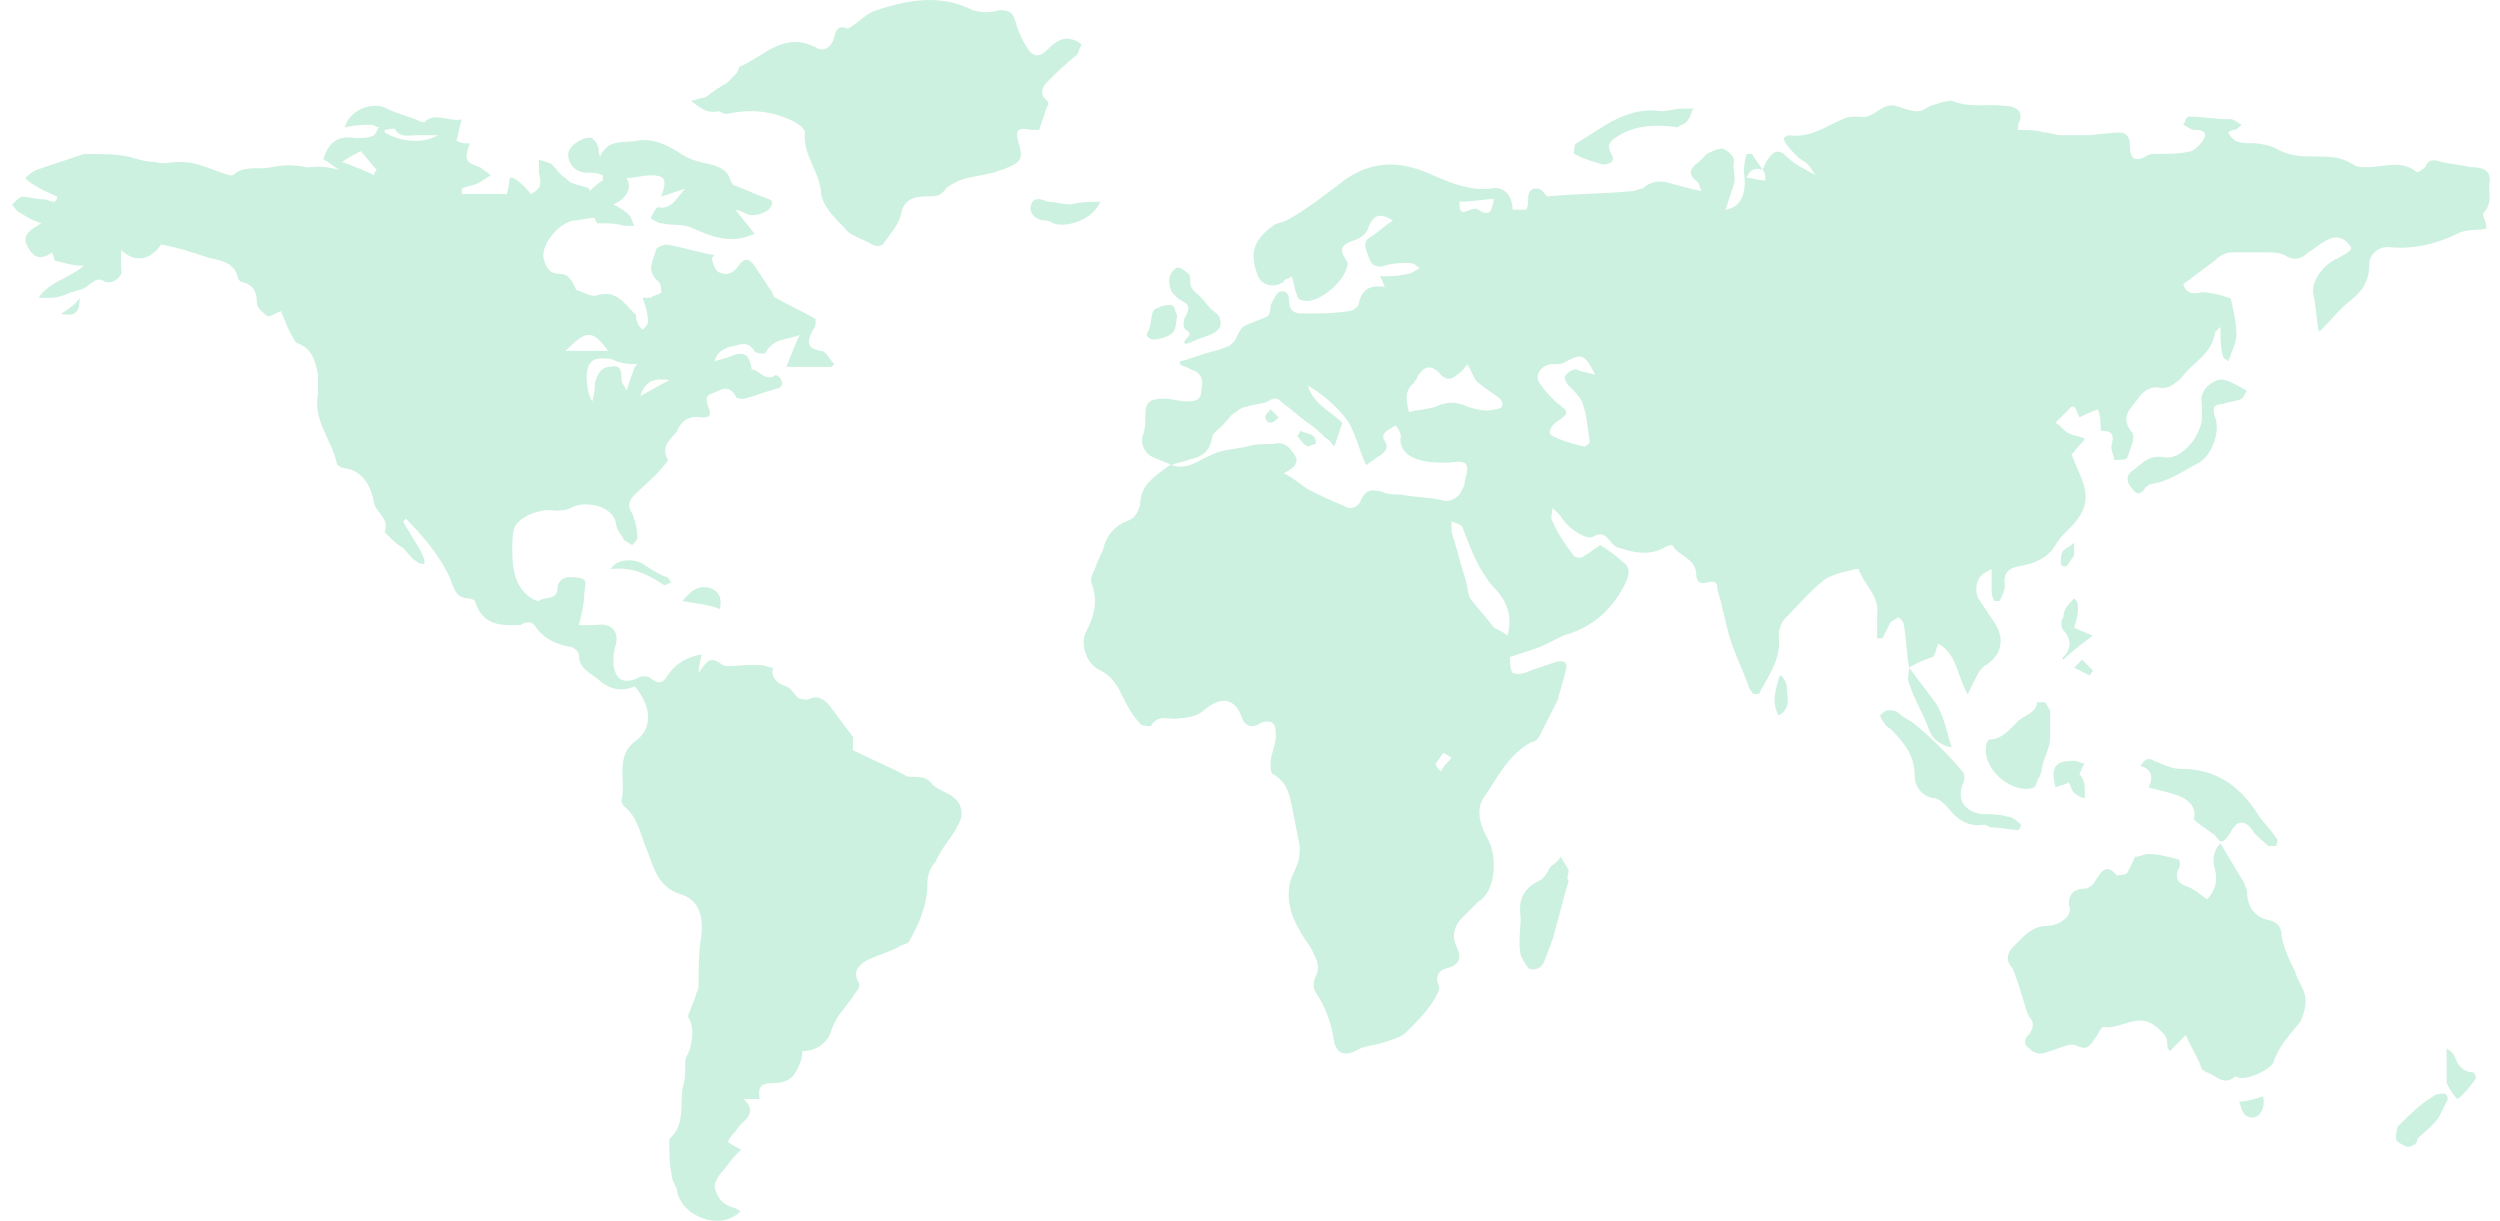 <svg xmlns="http://www.w3.org/2000/svg" width="1024" height="500" fill="none"><g fill="#00BA66" fill-opacity=".2" clip-path="url(#a)"><path d="M499.2 129.42c-.54-.83-1.39-1.4-2.16-2.02-1.98-1.42-3.13-3.49-4.83-5.28-1.47-1.68-3.76-2.94-4.46-4.98-.65-1.6.34-3.67-.95-5.01-1.67-1.21-3.78-3.68-5.66-1.87-2.16 1.83-2.71 4.48-1.88 7.21.2 1.01.57 1.98 1.24 2.75 1.07 1.2 2.27 2.35 3.65 3.05.88.46 1.84.94 2.29 1.87 1.14 2.24-1.17 4.11-1.51 6.28-1.19 5.06 4.38 3.66 1.49 6.8-.55.66-1.21 1.23-1.39 2.06.12 1.68 5.53-1.53 6.65-1.71 4.56-1.66 10.33-2.91 7.61-9.03l-.09-.15v.03Z"/><path d="M479.05 124.93c-2.65 0-4.36.82-4.46 1.11-4.26.62-1.98 6.64-4.99 10.85 1.09 3.27 4.69 2.16 7.96 1.07 4.6-1.84 3.79-4.18 4.63-8.88-1.48-2.09-.49-4.15-3.14-4.15Zm540.51-48.83c1.09-5.45-1.09-7.63-7.63-7.63-4.36-1.09-7.63-1.09-11.99-2.18-3.27-1.09-5.45-1.09-6.54 2.18-1.09 1.09-3.27 2.18-3.27 2.18-6.54-5.45-13.08-2.18-20.71-2.18-2.18 0-4.36 0-5.45-1.09-5.45-3.27-9.81-3.27-15.26-3.27-5.45 0-10.9 0-16.35-3.27-2.18-1.09-6.54-2.18-9.81-2.18-4.36 0-7.63 0-9.81-4.36 1.09-1.09 2.18-1.09 2.18-1.09 1.09 0 2.18-1.09 3.27-2.18-2.18-1.09-3.27-2.18-4.36-2.18-6.54 0-11.99-1.09-17.44-1.09-1.09 0-1.09 2.18-2.18 3.27 2.18 1.09 3.27 2.18 4.36 2.18 2.18 0 5.45 0 4.36 3.27-1.09 2.18-3.27 4.36-5.45 5.45-4.36 1.09-8.72 1.09-13.08 1.09-2.18 0-4.36 0-5.45 1.09-4.36 2.18-6.54 1.09-6.54-4.36 0-3.27-1.09-5.45-4.36-5.45-4.36 0-9.81 1.09-14.17 1.09h-9.81c-2.18 0-4.36-1.09-6.54-1.09-3.27-1.09-7.63-1.09-10.9-1.09v-2.18c2.18-4.36.73-6.91-4.36-7.63h-1.09c-7.63-1.09-14.17 1.09-21.79-2.18-2.18 0-5.45 1.09-8.72 2.18-2.18 1.09-3.27 2.18-5.45 2.18-4.36 0-8.72-3.27-11.99-2.18-4.36 1.09-6.54 5.45-11.99 4.36-2.18 0-4.36 0-6.54 1.09-7.63 3.27-13.08 7.63-21.79 6.54-1.09 0-2.18 1.09-2.18 1.09 0 1.09 0 2.18 5.45 7.63 1.09 1.09 3.27 2.18 4.36 3.27 1.09 1.09 2.18 3.27 3.27 4.36-4.36-2.18-8.72-4.36-11.99-7.63-3.27-3.27-5.45-2.18-7.63 1.09-1.09 1.09-1.09 2.18-2.18 4.36 1.09 1.09 1.09 3.27 1.09 4.36-3.27 0-5.45-1.09-7.63-1.09 1.09-3.27 3.27-4.36 6.54-3.27-2.18-3.27-3.27-4.36-4.36-6.54h-2.18c-1.09 3.27-1.09 5.45-1.09 7.63 1.09 8.72-1.09 14.18-7.63 15.27l3.27-9.81c1.09-3.27 0-5.45 0-8.72 1.09-3.27-2.18-5.45-4.36-6.54-2.18 0-4.36 1.09-6.54 2.18l-3.27 3.27c-4.36 3.27-4.36 5.45 0 8.72 0 0 0 1.09 1.09 3.27-5.45-1.09-8.72-2.18-13.08-3.27-3.27-1.09-7.63-1.09-10.9 2.18-1.09 0-3.27 1.09-4.36 1.09-11.99 1.09-23.97 1.09-34.87 2.18-1.09-1.09-2.18-3.27-4.36-3.27-5.45 0-2.18 6.54-4.36 8.72h-5.45c0-5.45-3.27-9.81-8.72-8.72-8.72 1.09-16.35-2.18-23.98-5.45-11.99-5.45-22.88-6.54-34.87 1.09l-13.08 9.81c-3.27 2.18-7.63 5.45-11.99 7.63-2.18 1.09-4.36 1.09-5.45 2.18-7.63 5.45-9.81 10.9-6.54 19.63 1.09 4.36 6.54 6.54 10.9 3.27 0-1.09 2.18-1.09 3.27-2.18 1.09 3.27 1.09 5.45 2.18 7.63 0 1.09 1.09 2.18 2.18 2.18 6.54 2.18 18.53-8.72 18.53-15.27 0-1.09-1.09-1.09-1.09-2.18-2.18-2.91-1.45-5.09 2.18-6.54 3.27-1.09 6.54-2.18 7.63-6.54 2.18-4.36 4.36-5.45 9.81-2.18-3.27 2.18-5.45 4.36-8.72 6.54-4.36 2.18-2.18 5.45-1.09 8.72 1.09 3.27 3.27 4.36 6.54 3.27 3.27-1.09 6.54-1.09 9.81-1.09 2.18 0 3.27 1.09 4.36 2.18-2.18 1.09-3.27 2.18-4.36 2.18-4.36 1.09-7.63 1.09-11.99 1.09 1.09 1.09 1.09 2.18 2.18 4.36-7.63-1.09-9.81 2.18-10.9 7.63-1.09 1.09-2.18 2.18-3.27 2.18-6.54 1.09-13.08 1.09-19.62 1.09-3.27 0-5.45-1.09-5.45-5.45 0-3.27-2.18-4.36-4.36-3.27-1.09 1.09-2.18 3.27-3.27 5.45 0 1.09 0 3.27-1.09 4.36-2.76 1.38-7.67 2.93-10.11 4.31-2.53 2.57-2.23 5.22-5.12 7.41-1.66 1.26-7.19 2.77-8.05 2.86-4.07 1.16-8.8 2.99-12.68 3.96v1.09c1.09 1.09 3.27 1.09 4.36 2.18 4.36 1.09 5.45 4.36 4.36 8.72 0 4.36-3.27 4.36-6.54 4.36-2.18 0-5.45-1.09-8.72-1.09-5.45 0-7.63 1.09-7.63 6.54 0 3.27 0 5.45-1.09 8.72-1.09 3.27 1.09 7.63 4.36 8.72 2.18 1.09 5.45 2.18 7.63 3.27 1.09-1.09 4.36-1.09 6.54-2.18 5.45-1.09 8.72-3.27 9.81-8.72 0-2.18 2.18-3.27 4.36-5.45s3.27-4.36 5.45-5.45c1.09-1.09 3.27-2.18 4.36-2.18 3.27-1.09 6.54-1.09 8.72-2.18 3.27-2.18 4.36-1.09 6.54 1.09 3.27 2.18 6.54 5.45 9.81 7.63 3.27 2.18 5.45 4.36 7.63 6.54 1.09 0 2.18 2.18 3.27 3.27l3.27-9.81c-4.36-4.36-11.99-7.63-14.17-15.27 5.45 3.27 10.9 7.63 15.26 13.08 4.36 5.45 5.45 13.09 8.72 19.63 1.09-1.09 3.27-2.18 4.36-3.27 2.18-1.09 5.45-3.27 3.27-6.54s1.09-4.36 4.36-6.54c1.09 1.09 2.18 3.27 2.18 4.36-1.09 5.45 3.27 8.72 7.63 9.81 3.27 1.09 7.63 1.09 11.99 1.09 7.63-1.09 8.72 0 6.54 7.63 0 2.18-1.09 3.27-2.18 5.45-2.18 2.18-4.36 3.27-7.63 2.18-5.45-1.09-10.9-1.09-16.35-2.18-2.18 0-5.45 0-7.63-1.09-4.36-1.09-6.54-1.09-8.72 3.27-1.09 3.27-4.36 4.36-7.63 2.18-5.45-2.18-9.81-4.36-14.17-6.54-3.27-2.18-5.45-4.36-9.81-6.54 4.36-2.18 6.54-4.36 4.36-7.63-2.18-3.27-4.36-5.45-8.72-4.36-4.36 0-7.63 0-10.9 1.09-4.36 1.09-9.81 1.09-14.17 3.27-5.45 2.18-9.81 6.54-16.35 4.36h-1.09c-5.45 4.36-11.99 7.63-11.99 16.36-1.09 3.27-2.18 5.45-5.45 6.54-5.45 2.18-8.72 6.54-9.81 11.99-1.09 2.18-2.18 4.36-3.27 7.63-1.09 2.18-2.18 4.36-1.09 6.54 2.18 6.54 1.09 12-2.18 18.54-3.27 5.45 0 14.18 5.45 16.36 4.36 2.18 6.54 5.45 8.72 9.81 2.18 4.36 4.36 8.72 7.63 12 0 1.09 4.36 1.09 4.36 1.09 3.27-5.45 7.63-2.18 11.99-3.27 3.27 0 7.63-1.09 9.81-3.27 6.54-5.45 11.99-5.45 15.26 2.18 1.09 4.36 4.36 5.45 7.63 3.27 2.18-1.09 4.36-1.09 5.45 0 1.09 1.09 1.09 3.27 1.09 5.45 0 3.27-2.18 7.63-2.18 10.9 0 1.09 0 4.36 1.09 4.36 5.45 3.27 6.54 7.63 7.63 13.08l3.27 16.36c0 2.18 0 5.45-1.09 7.63-1.09 3.27-3.27 6.54-3.27 9.81-1.09 8.72 3.27 16.36 8.72 23.99 2.18 4.36 4.36 7.63 2.18 11.99-1.09 2.18-1.09 5.45 0 6.54 4.36 6.54 6.54 13.09 7.63 20.72 1.09 4.36 4.36 5.45 8.72 3.27 3.27-2.18 7.63-2.18 10.9-3.27 3.27-1.09 7.63-2.18 9.81-4.36 4.36-4.36 8.72-8.72 11.99-14.18 1.09-2.18 2.18-4.36 1.09-5.45-1.09-3.27 0-5.45 3.27-6.54 5.45-1.09 6.54-4.36 4.36-8.72-2.18-4.36-1.09-8.72 2.18-11.99l6.54-6.54c7.63-4.36 7.63-18.54 4.36-25.08-3.27-5.45-5.45-11.99-2.18-17.45 5.45-7.63 9.81-17.45 19.61-22.9 2.18 0 3.27-2.18 4.36-4.36 2.18-4.36 4.36-8.72 6.54-13.09 1.09-4.36 2.18-7.63 3.27-11.99 1.09-3.27-1.09-4.36-4.36-3.27l-9.81 3.27c-2.18 1.09-5.45 2.18-7.63 1.09-1.09-1.09-1.09-5.45-1.09-6.54 6.54-2.18 10.9-3.27 15.26-5.45l6.54-3.27c11.99-3.27 20.71-10.91 26.15-22.9 1.09-3.27 1.09-5.45-2.18-7.63-2.18-2.18-5.45-4.36-8.72-6.54-2.18 1.09-4.36 3.27-6.54 4.36-1.09 1.09-3.27 1.09-4.36 0-3.27-4.36-6.54-8.72-8.72-14.18-1.09-1.09 0-3.27 0-5.45l3.27 3.27c2.18 4.36 9.81 9.81 13.08 8.72 3.27-2.18 5.45-1.09 7.63 2.18 1.09 1.09 2.18 2.18 3.27 2.18 6.54 2.18 11.99 3.27 18.53 0 1.09-1.09 3.27-1.09 3.27-1.09 2.18 4.36 9.81 5.45 9.81 11.99 0 2.18 1.09 4.36 4.36 3.27 4.36-1.09 4.36 1.09 4.36 3.27 2.18 6.54 3.27 14.18 5.45 20.72 2.18 6.54 5.45 13.09 7.63 19.63 1.09 1.09 1.09 2.18 2.18 2.18s2.18 0 2.18-1.09c4.36-7.63 8.72-14.18 7.63-22.9 0-2.18 1.09-5.45 2.18-6.54 5.45-5.45 9.81-10.9 15.26-15.27 3.27-3.27 9.81-4.36 14.17-5.45h1.09c2.18 6.54 8.72 10.9 7.63 18.54v9.81h2.18l3.27-6.54c1.09-1.09 2.18-1.09 3.27-2.18 1.09 1.09 2.18 2.18 2.18 3.27 1.09 5.45 1.09 11.99 2.18 17.45 2.18-1.09 3.27-2.18 9.81-4.36 1.09-1.09 1.09-3.27 2.18-5.45 7.63 4.36 7.63 13.08 11.99 20.72l3.27-6.54c1.09-2.18 2.18-4.36 4.36-5.45 6.54-4.36 7.63-10.9 3.27-17.45l-6.54-9.81c-1.09-2.18-1.09-5.45 0-7.63 1.09-2.18 3.27-3.27 5.45-4.36v7.63c0 2.18 0 3.27 1.09 5.45h2.18c1.09-2.18 2.18-4.36 2.18-6.54-.726-4.36 1.09-6.903 5.45-7.63 6.54-1.09 11.99-3.27 15.26-8.72 1.09-2.18 3.27-4.36 5.45-6.54 7.63-7.63 8.72-13.09 4.36-22.9-1.09-2.18-2.18-5.45-3.27-7.63l1.09-1.09c1.09-2.18 3.27-3.27 4.36-5.45-2.18-1.09-4.36-1.09-6.54-2.18-2.18-1.09-3.27-3.27-5.45-4.36l3.27-3.27 3.27-3.27h1.09c1.09 1.09 1.09 2.18 2.18 4.36 2.18-1.09 4.36-2.18 7.63-3.27 1.09 3.27 1.09 5.45 1.09 8.72 5.45 0 5.45 2.18 4.36 6.54 0 2.18 1.09 3.27 1.09 5.45 2.18 0 5.45 0 5.45-1.09 1.09-3.27 3.27-7.63 2.18-9.81-5.45-6.54-1.09-9.81 2.18-14.18 2.18-3.27 5.45-5.45 9.81-4.36 2.18 0 4.36-1.09 5.45-2.18 2.18-1.09 3.27-3.27 5.45-5.45 4.36-4.36 9.81-7.63 10.9-15.27l2.18-2.18c0 4.36 0 8.72 1.09 11.99 0 1.09 1.09 1.09 2.18 2.18 0-1.09 1.09-2.18 1.09-3.27 1.09-2.18 2.18-5.45 2.18-7.63 0-4.36-1.09-9.81-2.18-14.18 0-1.09-1.09-1.09-1.09-1.09-3.27-1.09-7.63-2.18-10.9-2.18-4.36 1.09-6.54 0-7.63-3.27l13.08-9.81c2.18-2.18 4.36-3.27 7.63-3.27h13.08c2.18 0 5.45 0 7.63 1.09 3.27 2.18 6.54 2.18 9.81-1.09 2.18-1.09 4.36-3.27 6.54-4.36 4.36-2.91 7.99-2.18 10.9 2.18v1.09c-2.18 2.18-5.45 3.27-8.72 5.45-4.36 3.27-7.63 8.72-6.54 13.09 1.07 5.37 1.09 9.68 2.13 15.01.3-.16.71-.41 1.14-.84 4.36-4.36 7.63-8.72 11.99-11.99 5.45-4.36 7.63-8.72 7.63-15.27 0-3.27 3.27-6.54 7.63-6.54 9.81 1.09 19.62-1.09 28.33-5.45 4.36-2.18 8.72-1.09 11.99-2.18 0-3.27-2.18-5.45-1.09-6.54 3.27-3.27 2.18-7.63 2.18-10.9h-.02Zm-407.57 5.45c-1.09 4.36-1.09 7.63-6.54 4.36-1.09-1.09-2.18 0-3.27 0-4.36 2.18-4.36 0-4.36-3.27 5.45 0 9.81-1.09 14.17-1.09Zm-23.97 85.05c-3.27 1.09-6.54 1.09-10.9 2.18-1.09-4.36-2.18-8.72 2.18-11.99 0-1.09 1.09-1.09 1.09-2.18 2.91-5.09 6.17-5.45 9.81-1.09 2.18 2.18 4.36 2.18 6.54 0 2.18-1.09 3.27-3.27 4.36-4.36l3.27 6.54c2.18 2.18 5.45 4.36 8.72 6.54 3.27 2.18 3.27 5.45-1.09 5.45-3.27 1.09-7.63 0-10.9-1.09-4.36-2.18-8.72-2.18-13.08 0ZM590.2 316c-1.09-1.09-2.18-2.18-2.18-3.27 1.09-1.09 2.18-3.27 3.27-4.36 0 0 2.18 1.09 3.27 2.18-2.18 2.18-3.27 3.27-4.36 5.45Zm27.24-55.62c-1.09-1.09-3.27-2.18-5.45-3.27-3.27-4.36-6.54-7.63-9.81-11.99-1.09-2.18-1.09-5.45-2.18-8.72-2.18-6.54-3.27-11.99-5.45-18.54v-4.36c2.18 1.09 3.27 1.09 4.36 2.18 2.18 5.45 4.36 11.99 7.63 17.45 2.18 3.27 3.27 5.45 5.45 7.63 5.45 5.45 7.63 11.99 5.45 19.63v-.01Zm28.33-109.04c-2.18 0-3.27 1.09-4.36 2.18-1.09 1.09 0 3.27 1.09 4.36 2.18 2.18 4.36 4.36 5.45 6.54 2.18 5.45 2.18 10.9 3.27 16.36 0 1.09-2.18 2.18-2.18 2.18-4.36-1.09-8.72-2.18-13.08-4.36-2.18-1.09-1.09-3.27 1.09-5.45 6.54-4.36 5.45-4.36 0-8.72-2.18-2.18-4.36-4.36-6.54-7.63-2.18-3.27 1.09-7.63 5.45-7.63 2.18 0 4.36 0 5.45-1.09 6.54-3.27 7.63-3.27 11.99 5.45-3.27-1.09-5.45-1.09-7.63-2.18v-.01ZM387.5 324.72c-2.18-1.09-4.36-2.18-5.45-3.27-2.18-3.27-5.45-3.27-8.72-3.27-1.09 0-2.18 0-3.27-1.09-6.54-3.27-14.17-6.54-20.7-9.81v-5.45c-3.27-4.36-6.54-8.72-9.81-13.09-2.18-2.18-4.36-4.36-8.72-2.18-1.09 0-3.27 0-4.36-1.09-1.09-1.09-2.18-3.27-4.36-4.36-4.36-1.09-6.54-4.36-5.45-7.63-2.18 0-3.27-1.09-5.45-1.09h-4.36c-4.36 0-8.72 1.09-10.9 0-5.45-4.36-6.54-1.09-9.81 3.27 0-3.27 1.09-5.45 1.09-7.63-5.45 1.09-9.81 3.27-13.08 7.63-2.18 3.27-3.27 5.45-7.63 2.18-1.09-1.09-4.36-1.09-5.45 0-5.45 2.18-8.72 1.09-9.81-5.45 0-3.27 0-5.45 1.09-8.72 1.09-5.45-2.18-8.72-8.72-7.63h-6.54c1.09-4.36 2.18-8.72 2.18-12 0-2.18 1.09-5.45 0-6.54-1.09-1.09-4.36-1.09-6.54-1.09-2.18 0-4.36 2.18-4.36 4.36 0 5.45-5.45 3.27-7.63 5.45-1.09 0-3.27-1.09-4.36-2.18-5.45-4.36-6.54-10.9-6.54-18.54 0-3.27 0-7.63 1.09-9.81 2.18-4.36 10.9-7.63 16.35-6.54 2.18 0 4.36 0 6.54-1.09 5.45-3.27 17.44-1.09 18.53 6.54 0 2.18 2.18 4.36 3.27 6.54 1.09 1.09 2.18 1.09 3.27 2.18 1.09-1.09 2.18-2.18 2.18-3.27 0-3.27-1.09-7.63-2.18-9.81-2.18-3.27-1.09-5.45 1.09-7.63 4.36-4.36 8.72-7.63 11.99-11.99 1.09-1.09 2.18-2.18 1.09-3.27-2.18-5.45 2.18-7.63 4.36-10.9 1.09-3.27 4.36-6.54 9.81-5.45 2.18 0 4.36 0 3.27-3.27-1.09-3.27-2.18-5.45 1.09-6.54 3.27-1.09 6.54-4.36 9.81 1.09 0 1.09 2.18 1.09 3.27 1.09 4.36-1.09 9.81-3.27 14.17-4.36 1.09 0 2.18-2.18 1.09-3.27 0-1.09-2.18-2.18-2.18-2.18-4.36 3.27-6.54-2.18-9.81-2.18-1.09-6.54-3.27-7.63-8.72-5.45-2.18 1.09-4.36 1.09-6.54 2.18.73-3.63 3.63-5.82 8.72-6.54 3.27-1.09 5.45-1.09 7.63 2.18 0 1.09 4.36 1.09 4.36 1.09 3.27-6.54 8.72-5.45 14.17-7.63-2.18 4.36-3.27 7.63-5.45 13.09h18.53l1.09-1.09c-2.18-2.18-3.27-5.45-5.45-5.45-6.54-1.09-5.45-4.36-3.27-8.72 1.09-1.09 1.09-2.18 1.09-4.36-5.45-3.27-10.9-5.45-16.35-8.72-1.09 0-1.09-2.18-2.18-3.27l-6.54-9.81c-2.18-3.27-4.36-3.27-6.54 0-2.18 3.27-5.45 4.36-8.72 2.18-1.09-1.09-2.18-4.36-2.18-5.45l1.09-1.09c-6.54-1.09-13.08-3.27-19.62-4.36-1.09 0-4.36 1.09-4.36 2.18-1.09 4.36-4.36 8.72 1.09 13.09 1.09 1.09 1.09 3.27 1.09 4.36-1.09 1.09-3.27 1.09-4.36 2.18h-3.27c1.09 3.27 2.18 6.54 2.18 9.81 0 1.09-1.09 2.18-2.18 3.27-1.09-1.09-2.18-2.18-2.18-3.27-1.09-1.09 0-3.27-1.09-3.27-4.36-4.36-7.63-9.81-15.26-7.63-2.18 1.09-5.45-1.09-8.72-2.18-2.18-5.45-4.36-6.54-6.54-6.54-4.36 0-5.45-2.18-6.54-5.45-2.18-5.45 5.45-15.27 11.99-16.36 2.18 0 5.45-1.09 8.72-1.09 0 1.09 1.09 2.18 1.09 2.18 4.36 0 7.63 0 10.9 1.09h4.36c-1.09-1.09-1.09-3.27-2.18-4.36-2.18-2.18-4.36-3.27-6.54-4.36 5.81-2.91 7.63-6.54 5.45-10.9 3.27 0 6.54-1.09 9.81-1.09 6.54 0 6.54 2.18 4.36 8.72l9.81-3.27c-3.27 3.27-5.45 8.72-10.9 7.63-1.09 0-2.18 2.18-3.27 4.36 1.09 1.09 3.27 2.18 4.36 2.18 4.36 1.09 8.72 0 13.08 2.18 7.63 3.27 15.26 6.54 25.06 2.18-2.18-3.27-5.45-6.54-7.63-9.81 2.18 0 4.36 2.18 6.54 2.18 2.18 0 6.54-1.09 7.63-3.27 2.18-3.27-1.09-3.27-3.27-4.36-3.27-1.09-7.63-3.27-10.9-4.36-1.09 0-2.18-2.18-2.18-2.18-1.09-4.36-4.36-5.45-7.63-6.54-5.45-1.09-9.81-2.18-14.17-5.45-5.45-3.27-10.9-5.45-16.35-4.36-5.45 1.09-11.99-1.09-15.26 6.54-1.09-2.18 0-3.27-1.09-4.36 0-1.09-1.09-2.18-2.18-3.27-3.27-1.09-9.81 3.27-9.81 6.54 0 4.36 3.27 7.63 7.63 7.63 2.18 0 4.36 0 6.54 1.09V74c-2.18 1.09-4.36 3.27-5.45 4.36v-1.09c-2.18-1.09-4.36-1.09-6.54-2.18-1.09 0-2.18-1.09-3.27-2.18-2.18-1.09-3.27-3.27-5.45-5.45-1.09-1.09-3.27-1.09-5.45-2.18v5.45c1.09 4.36 1.09 6.54-3.27 8.72-4.36-5.09-7.26-7.27-8.72-6.54 0 2.18-1.09 6.54-1.09 6.54h-18.53v-2.18c2.18-1.09 4.36-1.09 6.54-2.18 2.18-1.09 3.27-2.18 5.45-3.27-1.09-1.09-3.27-2.18-4.36-3.27-6.54-2.18-6.54-3.27-4.36-9.81-2.18 0-3.27 0-5.45-1.09 1.09-3.27 1.09-5.45 2.18-8.72-5.45 1.09-10.9-3.27-15.26 1.09h-1.09c-4.36-2.18-9.81-3.27-14.17-5.45-5.45-3.27-15.26 0-17.44 7.63 4.36-1.09 7.63-1.09 10.9-1.09 1.09 0 2.18 1.09 3.27 1.09-1.09 1.09-1.09 2.18-2.18 3.27-2.18 1.09-5.45 1.09-7.63 1.09-6.54-1.09-10.9 1.09-13.08 8.72 2.18 1.09 3.27 2.18 6.54 4.36-7.63-2.18-10.9-1.09-13.08-1.09-5.45-1.09-9.81-1.09-15.26 0-4.36 1.09-10.9-1.09-15.26 3.27h-1.09c-4.36-1.09-8.72-3.27-13.08-4.36-3.27-1.09-5.45-1.09-8.72-1.09-3.27 0-5.45 1.09-8.72 0-3.27 0-7.63-1.09-10.9-2.18-5.45-1.09-9.81-1.09-15.26-1.09h-3.27l-19.62 6.54c-2.18 1.09-3.27 2.18-4.36 3.27 1.09 1.09 2.18 2.18 4.36 3.27 3.27 2.18 6.54 3.27 8.72 4.36 0 .73-.36 1.45-1.09 2.18-1.09 0-3.27-1.09-4.36-1.09-3.27 0-6.54-1.09-8.72-1.09-1.09 0-3.27 2.18-4.36 3.27C6 84.9 7.09 87.08 8.18 87.08c3.27 2.18 5.45 3.27 8.72 4.36-3.27 2.18-8.72 4.36-5.45 9.81 2.18 4.36 5.45 5.45 9.81 2.18 1.09 2.18 1.09 3.27 1.09 3.27 4.36 1.09 7.63 2.18 11.99 2.18-6.54 5.45-14.17 6.54-18.53 13.09h5.45c2.18 0 5.45-1.09 7.63-2.18 3.27-1.09 5.45-1.09 7.63-3.27 2.18-1.09 3.27-3.27 6.54-1.09 3.27 1.09 7.63-2.18 6.54-5.45v-7.63c5.45 5.45 11.99 4.36 16.35-2.18 6.54 1.09 13.08 3.27 19.62 5.45 5.45 1.09 10.9 2.18 11.99 8.72l1.09 1.09c5.45 1.09 6.54 4.36 6.54 8.72 0 2.18 3.27 4.36 4.36 5.45 1.09 0 3.27-1.09 5.45-2.18 1.09 2.18 2.18 5.45 3.27 7.63 1.09 2.18 2.18 4.36 3.27 5.45 6.54 2.18 7.63 7.63 8.72 13.09v7.63c-2.18 10.9 5.45 18.54 7.63 28.35 0 1.09 2.18 2.18 3.27 2.18 7.63 1.09 10.9 7.63 11.99 14.17 1.09 4.36 6.54 6.54 4.36 12l1.09 1.09c2.18 2.18 4.36 4.36 6.54 5.45 2.18 2.18 3.27 4.36 5.45 5.45 1.09 1.09 2.18 1.09 3.27 1.09 0-1.09 0-2.18-1.09-4.36-2.18-4.36-5.45-8.72-7.63-13.09l1.09-1.09c6.54 6.54 13.08 14.18 17.44 22.9 2.18 4.36 2.18 9.81 8.72 9.81 1.09 0 2.18 1.09 2.18 1.09 2.18 7.63 7.63 9.81 14.17 9.81h4.36c3.27-2.18 5.45-1.09 6.54 1.09 3.27 4.36 7.63 6.54 13.08 7.63 2.18 0 4.36 2.18 4.36 3.27 0 6.54 5.45 7.63 8.72 10.9 4.36 3.64 9.08 4.36 14.17 2.18 6.54 7.63 7.63 16.36 1.09 21.81-9.81 6.54-4.36 17.45-6.54 25.08 0 0 0 1.09 1.09 2.18 5.45 4.36 6.54 10.9 8.72 16.36 3.27 7.63 4.36 16.36 14.17 19.63 7.63 2.18 9.81 8.72 8.72 17.45-1.09 6.54-1.09 14.18-1.09 20.72 0 1.09-1.09 2.18-1.09 3.27-1.09 3.27-2.18 5.45-3.27 8.72 2.18 3.27 2.18 7.63 1.09 12 0 2.18-2.18 4.36-2.18 6.54 0 3.27 0 7.63-1.09 10.9-1.09 6.54 1.09 15.27-5.45 20.72v1.09c0 4.36 0 9.81 1.09 14.18 0 2.18 2.18 4.36 2.18 6.54 2.18 9.81 17.44 16.36 26.15 7.63-.73 0-1.45-.36-2.18-1.09-5.45-1.09-7.63-4.36-8.72-8.72 0-2.18 2.18-5.45 4.36-7.63 2.18-3.27 4.36-5.45 6.54-7.63-2.18-1.09-4.36-2.18-5.45-3.27 1.09-2.18 2.18-3.27 3.27-4.36 2.18-4.36 9.81-6.54 3.27-13.09h6.54c-1.09-5.45 1.09-6.54 5.45-6.54s7.63-1.09 9.81-5.45c1.09-2.18 2.18-4.36 2.18-7.63 6.54 0 10.9-4.36 11.99-8.72 2.18-6.54 6.54-9.81 9.81-15.27 1.09-1.09 2.18-3.27 1.09-4.36-2.18-4.36 0-6.54 3.27-8.72 4.36-2.18 8.72-3.27 13.08-5.45 1.09-1.09 3.27-1.09 4.36-2.18 4.36-7.63 7.63-15.27 7.63-23.99 0-3.27 1.09-6.54 3.27-8.72 2.18-5.45 6.54-9.81 8.72-14.18 4.36-6.54 1.09-11.99-4.36-14.18l.01-.06ZM274.17 155.7c-4.36 2.18-7.63 4.36-11.99 6.54 2.18-5.45 4.36-7.63 11.99-6.54Zm-13.08-6.54-1.09 1.09c-1.09 3.27-2.18 5.45-3.27 9.81-1.09-2.18-2.18-3.27-2.18-4.36 0-3.27 0-6.54-4.36-5.45-4.36 0-5.45 3.27-6.54 6.54 0 2.18 0 4.36-1.09 7.63-2.18-3.27-3.27-12-1.09-15.27 2.18-3.27 5.45-2.18 8.72-2.18 4.36 2.18 7.63 2.18 10.9 2.18v.01Zm-11.99-5.45h-17.44c8.72-8.72 10.9-8.72 17.44 0Zm-95.89-71.97c-4.36-2.18-7.63-3.27-13.08-5.45 3.27-2.18 5.45-3.27 7.63-4.36 2.18 2.18 4.36 5.45 6.54 7.63-1.09 1.09-1.09 2.18-1.09 2.18Zm4.36-17.45V53.2c1.09 0 4.36-1.09 4.36 0 2.18 3.27 5.45 2.18 8.72 2.18h8.72c-5.45 3.27-14.17 3.27-21.79-1.09h-.01ZM282.89 41.2c2.18 0 3.27-1.09 5.45-1.09 2.18-1.09 4.36-3.27 6.54-4.36 1.09-1.09 2.18-1.09 3.27-2.18l3.27-3.27c1.09-1.09 1.09-3.27 2.18-3.27 9.81-4.36 17.44-14.18 30.51-7.63 3.27 2.18 6.54 0 7.63-4.36.73-3.63 2.54-4.73 5.45-3.27 4.36-2.18 7.63-6.54 11.99-7.63 13.08-4.36 26.15-6.54 39.23 0 3.27 1.09 7.63 1.09 10.9 0 4.36 0 5.45 1.09 6.54 4.36 1.09 4.36 3.27 8.72 5.45 11.99 3.27 4.36 6.54 1.09 8.72-1.09 2.18-2.18 5.45-4.36 8.72-3.27 1.09 0 3.27 1.09 4.36 2.18-1.09 1.09-1.09 3.27-2.18 4.36-4.36 3.27-8.72 7.63-11.99 10.9-2.18 2.18-3.27 5.45 0 7.63 0 0 1.09 2.18 0 2.18l-3.27 9.81h-3.27c-5.45-1.09-6.54 0-5.45 4.36 2.18 7.63 2.18 8.72-6.54 11.99-5.45 2.18-10.9 2.18-17.44 4.36-2.18 1.09-4.36 2.18-5.45 3.27-2.18 3.27-4.36 3.27-7.63 3.27-5.45 0-9.81 1.09-10.9 7.63-1.09 4.36-4.36 7.63-6.54 10.9-1.09 2.18-3.27 2.18-5.45 1.09-3.27-2.18-8.72-3.27-10.9-6.54-4.36-4.36-9.81-9.81-9.81-15.27-1.09-8.72-7.63-15.27-6.54-23.99 0-1.09-2.18-3.27-4.36-4.36-8.72-4.36-17.44-5.45-27.24-3.27-1.09 0-2.18 0-3.27-1.09-5.45 1.09-7.63-1.09-11.99-4.36l.01.02Zm612.44 382.75-6.54 6.54c-1.09-1.09-1.09-2.18-1.09-3.27 0-3.27-2.18-4.36-4.36-6.54-7.63-6.54-14.17 1.09-21.8 0-1.09 0-2.18 3.27-3.27 4.36-2.18 3.27-3.27 5.45-7.63 3.27-2.18-1.09-4.36 0-7.63 1.09-3.27 1.09-5.45 2.18-7.63 2.18-2.18 0-4.36-2.18-5.45-3.27-1.09-1.09 0-4.36 1.09-4.36 2.18-3.27 2.18-5.45 0-7.63-2.18-5.45-3.27-10.9-5.45-16.36 0-1.09-1.09-2.18-1.09-3.27-3.27-3.27-2.18-6.54 0-8.72 4.36-4.36 7.63-8.72 14.17-8.72 2.18 0 5.45-1.09 7.63-3.27 1.09-1.09 2.18-3.27 1.09-5.45 0-4.36 2.18-6.54 6.54-6.54 1.09 0 3.27-1.09 4.36-3.27 2.18-3.27 4.36-7.63 8.72-2.18 0 0 3.27 0 4.36-1.09l3.27-6.54c2.18 0 3.27-1.09 5.45-1.09 4.36 0 7.63 1.09 11.99 2.18 1.09 0 1.09 3.27 0 4.36-1.09 3.27 0 5.45 3.27 6.54 3.27 1.09 5.45 3.27 8.72 5.45 3.27-3.27 4.36-7.63 3.27-12-1.09-3.27-1.09-7.63 2.18-10.9 3.27 5.45 6.54 10.9 9.81 16.36 0 1.09 1.09 2.18 1.09 3.27 0 6.54 3.27 10.9 9.81 12 3.27 1.09 4.36 3.27 4.36 6.54 1.09 5.45 3.27 9.81 5.45 14.18 1.09 4.36 4.36 7.63 4.36 11.99 0 3.27-1.09 6.54-2.18 8.72-4.36 5.45-8.72 9.81-10.9 16.36-1.09 3.27-10.9 7.63-14.17 6.54-1.09 0-1.09-1.09-2.18 0-4.36 3.27-7.63-1.09-10.9-2.18-1.09 0-1.09-1.09-2.18-1.09-1.09-4.36-4.36-8.72-6.54-14.18v-.01Zm3.27-88.33c1.09-4.36-1.09-7.63-6.54-9.81-3.27-1.09-7.63-2.18-11.99-3.27 2.18-4.36 1.09-7.63-3.27-8.72 1.45-2.91 3.27-3.64 5.45-2.18 3.27 1.09 6.54 3.27 10.9 3.27 14.17 0 23.98 6.54 31.6 18.54 2.18 3.27 5.45 6.54 7.63 9.81 1.09 1.09 0 2.18 0 3.27h-3.27c-2.18-2.18-5.45-4.36-6.54-6.54-2.18-3.27-5.45-4.36-7.63-1.09-1.09 1.09-1.09 2.18-2.18 3.27-2.18 3.27-3.27 3.27-5.45 0-4.36-3.27-6.54-4.36-8.72-6.54l.01-.01Zm-58.85-44.7v10.9c0 3.27-1.09 5.45-2.18 8.72-1.09 2.18-1.09 5.45-2.18 7.63-1.09 1.09-1.09 3.27-2.18 4.36-8.72 3.27-21.79-7.63-19.61-17.45 0-1.09 1.09-2.18 1.09-2.18 5.45 0 8.72-4.36 11.99-7.63 2.18-2.18 7.63-3.27 7.63-7.63h3.27c1.09 1.09 1.09 2.18 2.18 3.27l-.01.01Z"/><path d="M642.5 360.7c-2.18 7.63-4.36 16.36-6.54 23.99-1.09 3.27-2.18 5.45-3.27 8.72-1.09 3.27-4.36 4.36-6.54 3.27-1.09-1.09-2.18-3.27-3.27-5.45-1.09-5.45 0-10.9 0-15.27-1.09-7.63 1.09-11.99 7.63-15.27 2.18-1.09 3.27-3.27 4.36-5.45 1.09-1.09 3.27-2.18 4.36-4.36 1.09 2.18 2.18 3.27 3.27 5.45 0 2.18-1.09 3.27 0 4.36v.01Zm130.78-69.78c1.09 0 3.27 0 4.36 1.09 2.18 2.18 5.45 3.27 7.63 5.45 6.54 5.45 13.08 11.99 18.53 18.54 1.09 1.09 1.09 3.27 0 5.45-2.18 6.54 1.09 10.9 7.63 11.99 3.27 0 7.63 0 10.9 1.09 2.18 0 4.36 2.18 5.45 3.27 0 .73-.36 1.45-1.09 2.18-3.27 0-7.63-1.09-10.9-1.09-1.09 0-2.18-1.09-3.27-1.09-6.54 1.09-10.9-2.18-15.26-7.63-1.09-1.09-3.27-3.27-5.45-3.27-5.45-1.09-7.63-5.45-7.63-9.81 0-7.63-4.36-13.08-9.81-18.54-2.18-1.09-3.27-3.27-4.36-5.45 1.45-1.45 2.54-2.18 3.27-2.18Zm128.59-125.41c-1.09-5.45 3.27-8.72 6.54-9.81 3.27-1.09 7.63 2.18 11.99 4.36-1.09 1.09-1.09 2.18-2.18 3.27-2.18 1.09-5.45 1.09-7.63 2.18-4.36 0-4.36 2.18-3.27 5.45 2.18 5.45-1.09 15.27-6.54 18.54-6.54 3.27-11.99 7.63-19.62 8.72-1.09 0-1.09 1.09-2.18 1.09-1.09 2.18-3.27 4.36-5.45 1.09-2.18-2.18-3.27-5.45 0-7.63 4.36-3.27 6.54-6.54 13.08-5.45 6.54 1.09 14.17-7.63 15.26-15.27v-6.54ZM687.19 52.11c-8.72-1.09-16.35-1.09-23.97 3.27-3.27 2.18-5.45 3.27-3.27 7.63 2.18 3.27-1.09 4.36-3.27 4.36-4.36-1.09-7.63-2.18-11.99-4.36 0 0 0-4.36 1.09-4.36 10.9-6.54 20.71-15.27 34.87-13.09 2.18 0 5.45-1.09 8.72-1.09h4.36c-1.09 1.09-1.09 3.27-2.18 4.36-1.09 2.18-3.27 2.18-4.36 3.27v.01ZM450.71 82.64c-3.27 7.63-14.17 10.9-19.62 8.72-1.09-1.09-3.27-1.09-4.36-1.09-3.27-1.09-5.45-3.27-4.36-6.54 1.09-3.27 4.36-2.18 6.54-1.09 3.27 0 6.54 1.09 9.81 1.09 4.36-1.09 7.63-1.09 11.99-1.09Zm535.07 387.11c-2.18-1.09-4.36-2.18-4.36-3.27 0-1.09 0-4.36 1.09-5.45 4.36-4.36 8.72-8.72 14.17-11.99 1.09-1.09 3.27-1.09 4.36-1.09 1.09 0 2.18 2.18 1.09 3.27l-3.27 6.54c-2.18 3.27-5.45 5.45-8.72 8.72 0 2.18-2.18 3.27-4.36 3.27ZM781.99 273.47l9.81 13.08c4.36 5.45 5.45 13.09 7.63 19.63-5.45-1.09-8.72-4.36-9.81-8.72-2.18-5.45-5.45-10.91-7.63-17.45-1.09-2.18 0-4.36 0-6.54Zm67.56-28.35c2.18 1.45 2.18 5.45 0 12 2.18 1.09 5.45 2.18 7.63 3.27-4.36 3.27-8.72 6.54-11.99 9.81 0 0-1.09-1.09 0-1.09 3.27-3.27 3.27-7.63 0-10.9-1.09-1.09-1.09-4.36 0-5.45 0-3.27 2.18-5.45 4.36-7.63v-.01Zm156.93 205c-2.17-2.18-3.26-4.36-4.35-6.54V429.4c1.09 1.09 2.18 1.09 3.27 3.27 1.09 3.27 3.27 6.54 7.63 6.54 0 0 1.09 1.09 1.09 2.18s-6.54 8.72-7.63 8.72l-.01.01ZM841.93 322.54c-2.18-8.72 0-10.9 7.63-10.9 1.09 0 3.27 1.09 4.36 1.09-1.09 1.09-1.09 2.18-2.18 4.36 1.09 1.09 2.18 3.27 2.18 5.45v4.36c-1.09 0-3.27-1.09-4.36-2.18-1.09-1.09-1.09-2.18-2.18-4.36-1.09 1.09-3.27 1.09-5.45 2.18ZM250.2 233.12c2.18-4.36 9.81-4.36 13.08-2.18 3.27 2.18 6.54 4.36 9.81 5.45 1.09 0 1.09 2.18 2.18 2.18-1.09 0-2.18 1.09-3.27 1.09-6.54-4.36-13.08-7.63-21.79-6.54h-.01Zm29.42 13.09c3.27-4.36 6.54-6.54 10.9-5.45 3.27 1.09 5.45 3.27 4.36 8.72-5.45-2.18-9.81-2.18-15.26-3.27Zm450.06 30.53c1.09 1.09 2.18 3.27 2.18 4.36 0 4.36 2.18 8.72-3.27 11.99-3.27-5.45-1.09-10.9 0-15.27 0-.73.36-1.09 1.09-1.09v.01Zm197.25 172.29c1.09 4.36-1.09 8.72-4.36 8.72-4.36 0-4.36-4.36-5.45-6.54 3.27 0 6.54-1.09 9.81-2.18ZM532.44 176.42c2.18 1.09 4.36 1.09 5.45 2.18 1.09 1.09 1.09 2.18 1.09 3.27-1.09 0-3.27 1.09-3.27 1.09-2.18-1.09-3.27-3.27-4.36-4.36.73-.73 1.09-1.45 1.09-2.18Zm317.12 45.8v5.45c-1.09 1.09-2.18 3.27-3.27 4.36 0 0-2.18 0-2.18-1.09 0-2.18 0-4.36 1.09-5.45 1.09-1.09 2.18-1.09 4.36-3.27Zm6.53 54.52-6.54-3.27 3.27-3.27 4.36 4.36c0 1.09-1.09 1.09-1.09 2.18ZM523.72 170.97c-1.09 1.09-2.18 2.18-3.27 2.18-1.09 0-2.18-1.09-2.18-2.18s1.09-2.18 2.18-3.27l3.27 3.27ZM32.63 122c0 6.54-2.18 7.63-7.63 6.54 3.27-2.18 5.45-3.27 7.63-6.54Z"/></g><defs><clipPath id="a"><path fill="#fff" d="M5 0h1014.83v500H5z"/></clipPath></defs></svg>